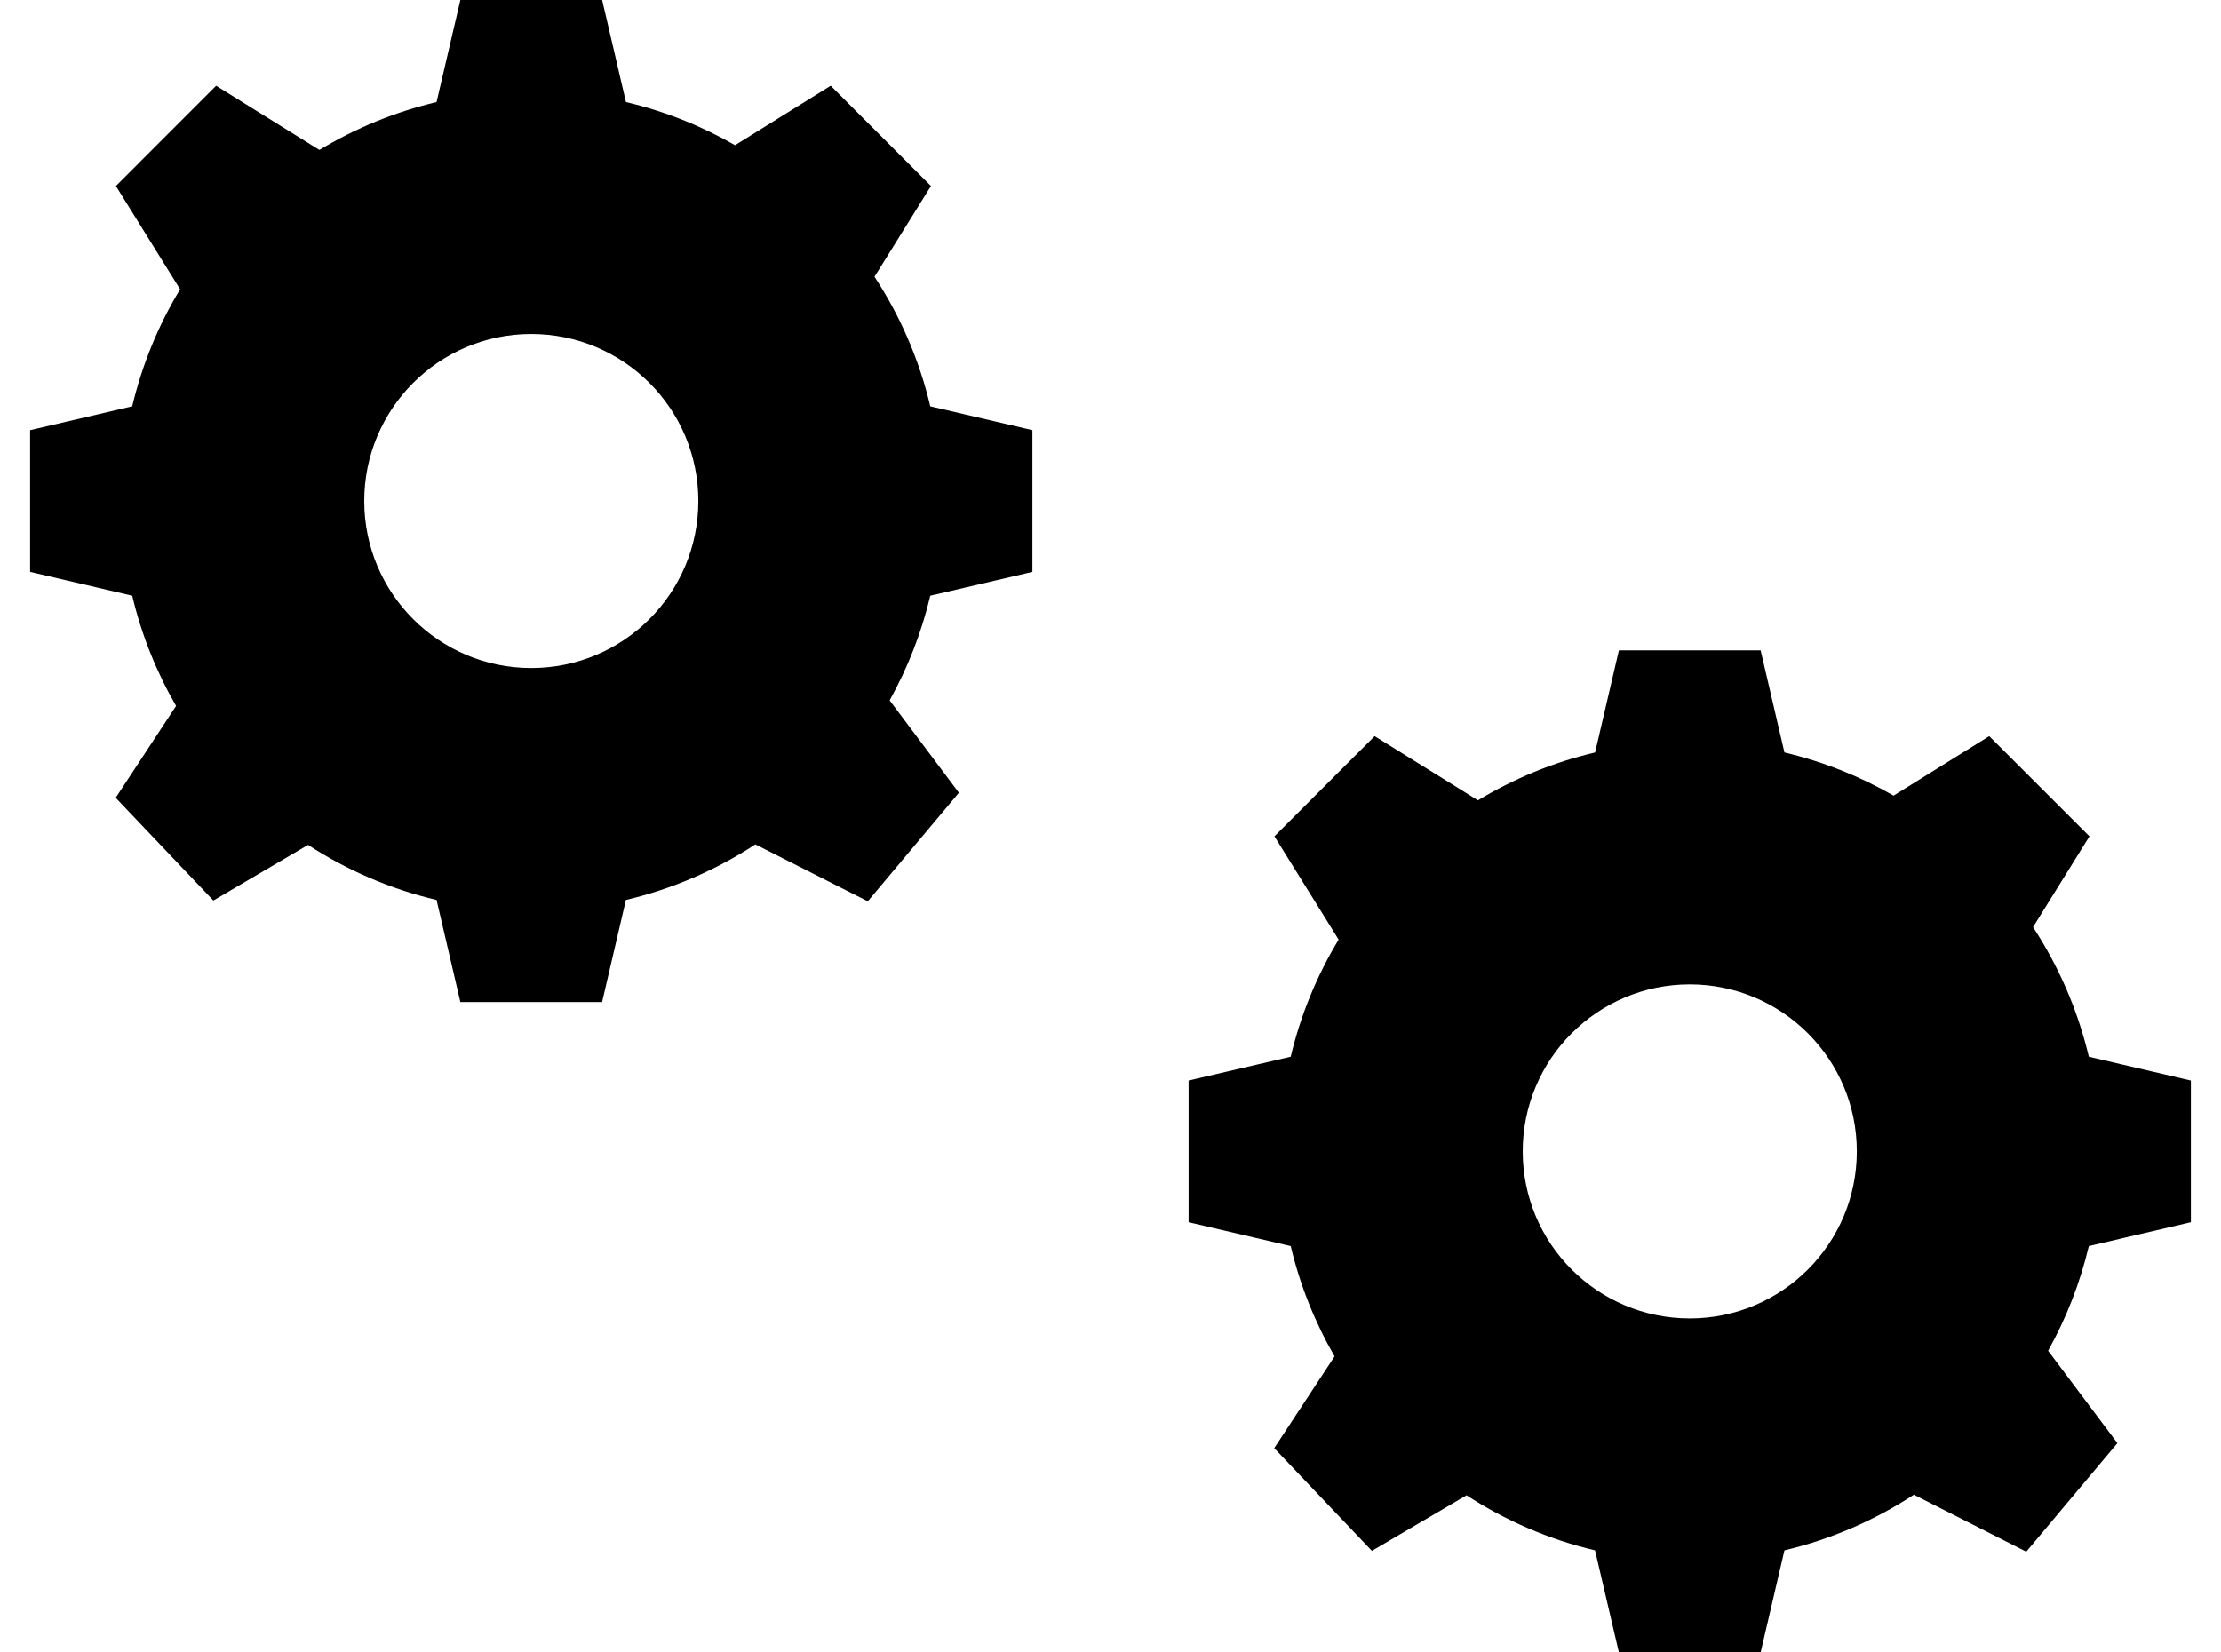 <svg data-v-56d897e4="" width="43" height="32" viewBox="0 0 43 32" fill="none" xmlns="http://www.w3.org/2000/svg" class="icon"><path fill-rule="evenodd" clip-rule="evenodd" d="M8.913 0H11.658L12.119 1.977C12.87 2.154 13.58 2.438 14.231 2.812L16.083 1.661L18.024 3.602L16.931 5.359C17.427 6.116 17.797 6.962 18.011 7.869L19.988 8.33V11.075L18.011 11.536C17.841 12.254 17.574 12.935 17.224 13.563L18.565 15.352L16.801 17.454L14.624 16.352C13.868 16.846 13.023 17.214 12.118 17.428L11.657 19.405H8.913L8.452 17.428C7.554 17.216 6.715 16.851 5.964 16.362L4.131 17.439L2.24 15.45L3.409 13.671C3.029 13.013 2.74 12.296 2.56 11.536L0.583 11.075V8.33L2.56 7.869C2.752 7.058 3.068 6.295 3.487 5.602L2.244 3.602L4.184 1.661L6.184 2.904C6.878 2.485 7.641 2.169 8.452 1.977L8.913 0ZM10.286 12.937C12.072 12.937 13.52 11.489 13.52 9.702C13.52 7.916 12.072 6.468 10.286 6.468C8.5 6.468 7.052 7.916 7.052 9.702C7.052 11.489 8.5 12.937 10.286 12.937Z" fill="currentColor"></path> <path fill-rule="evenodd" clip-rule="evenodd" d="M31.343 12.595H34.087L34.548 14.572C35.299 14.749 36.009 15.034 36.661 15.408L38.513 14.256L40.453 16.196L39.361 17.954C39.856 18.711 40.226 19.557 40.441 20.464L42.417 20.925V23.669L40.441 24.131C40.271 24.849 40.003 25.53 39.653 26.158L40.994 27.947L39.23 30.049L37.054 28.946C36.298 29.44 35.453 29.809 34.548 30.023L34.087 32H31.343L30.881 30.023C29.983 29.811 29.145 29.446 28.393 28.957L26.561 30.033L24.67 28.044L25.838 26.267C25.458 25.608 25.169 24.891 24.989 24.131L23.012 23.669V20.925L24.989 20.464C25.181 19.653 25.497 18.89 25.917 18.196L24.674 16.196L26.614 14.256L28.614 15.499C29.307 15.08 30.07 14.763 30.882 14.572L31.343 12.595ZM32.715 25.532C34.501 25.532 35.949 24.084 35.949 22.297C35.949 20.511 34.501 19.063 32.715 19.063C30.929 19.063 29.481 20.511 29.481 22.297C29.481 24.084 30.929 25.532 32.715 25.532Z" fill="currentColor"></path></svg>
